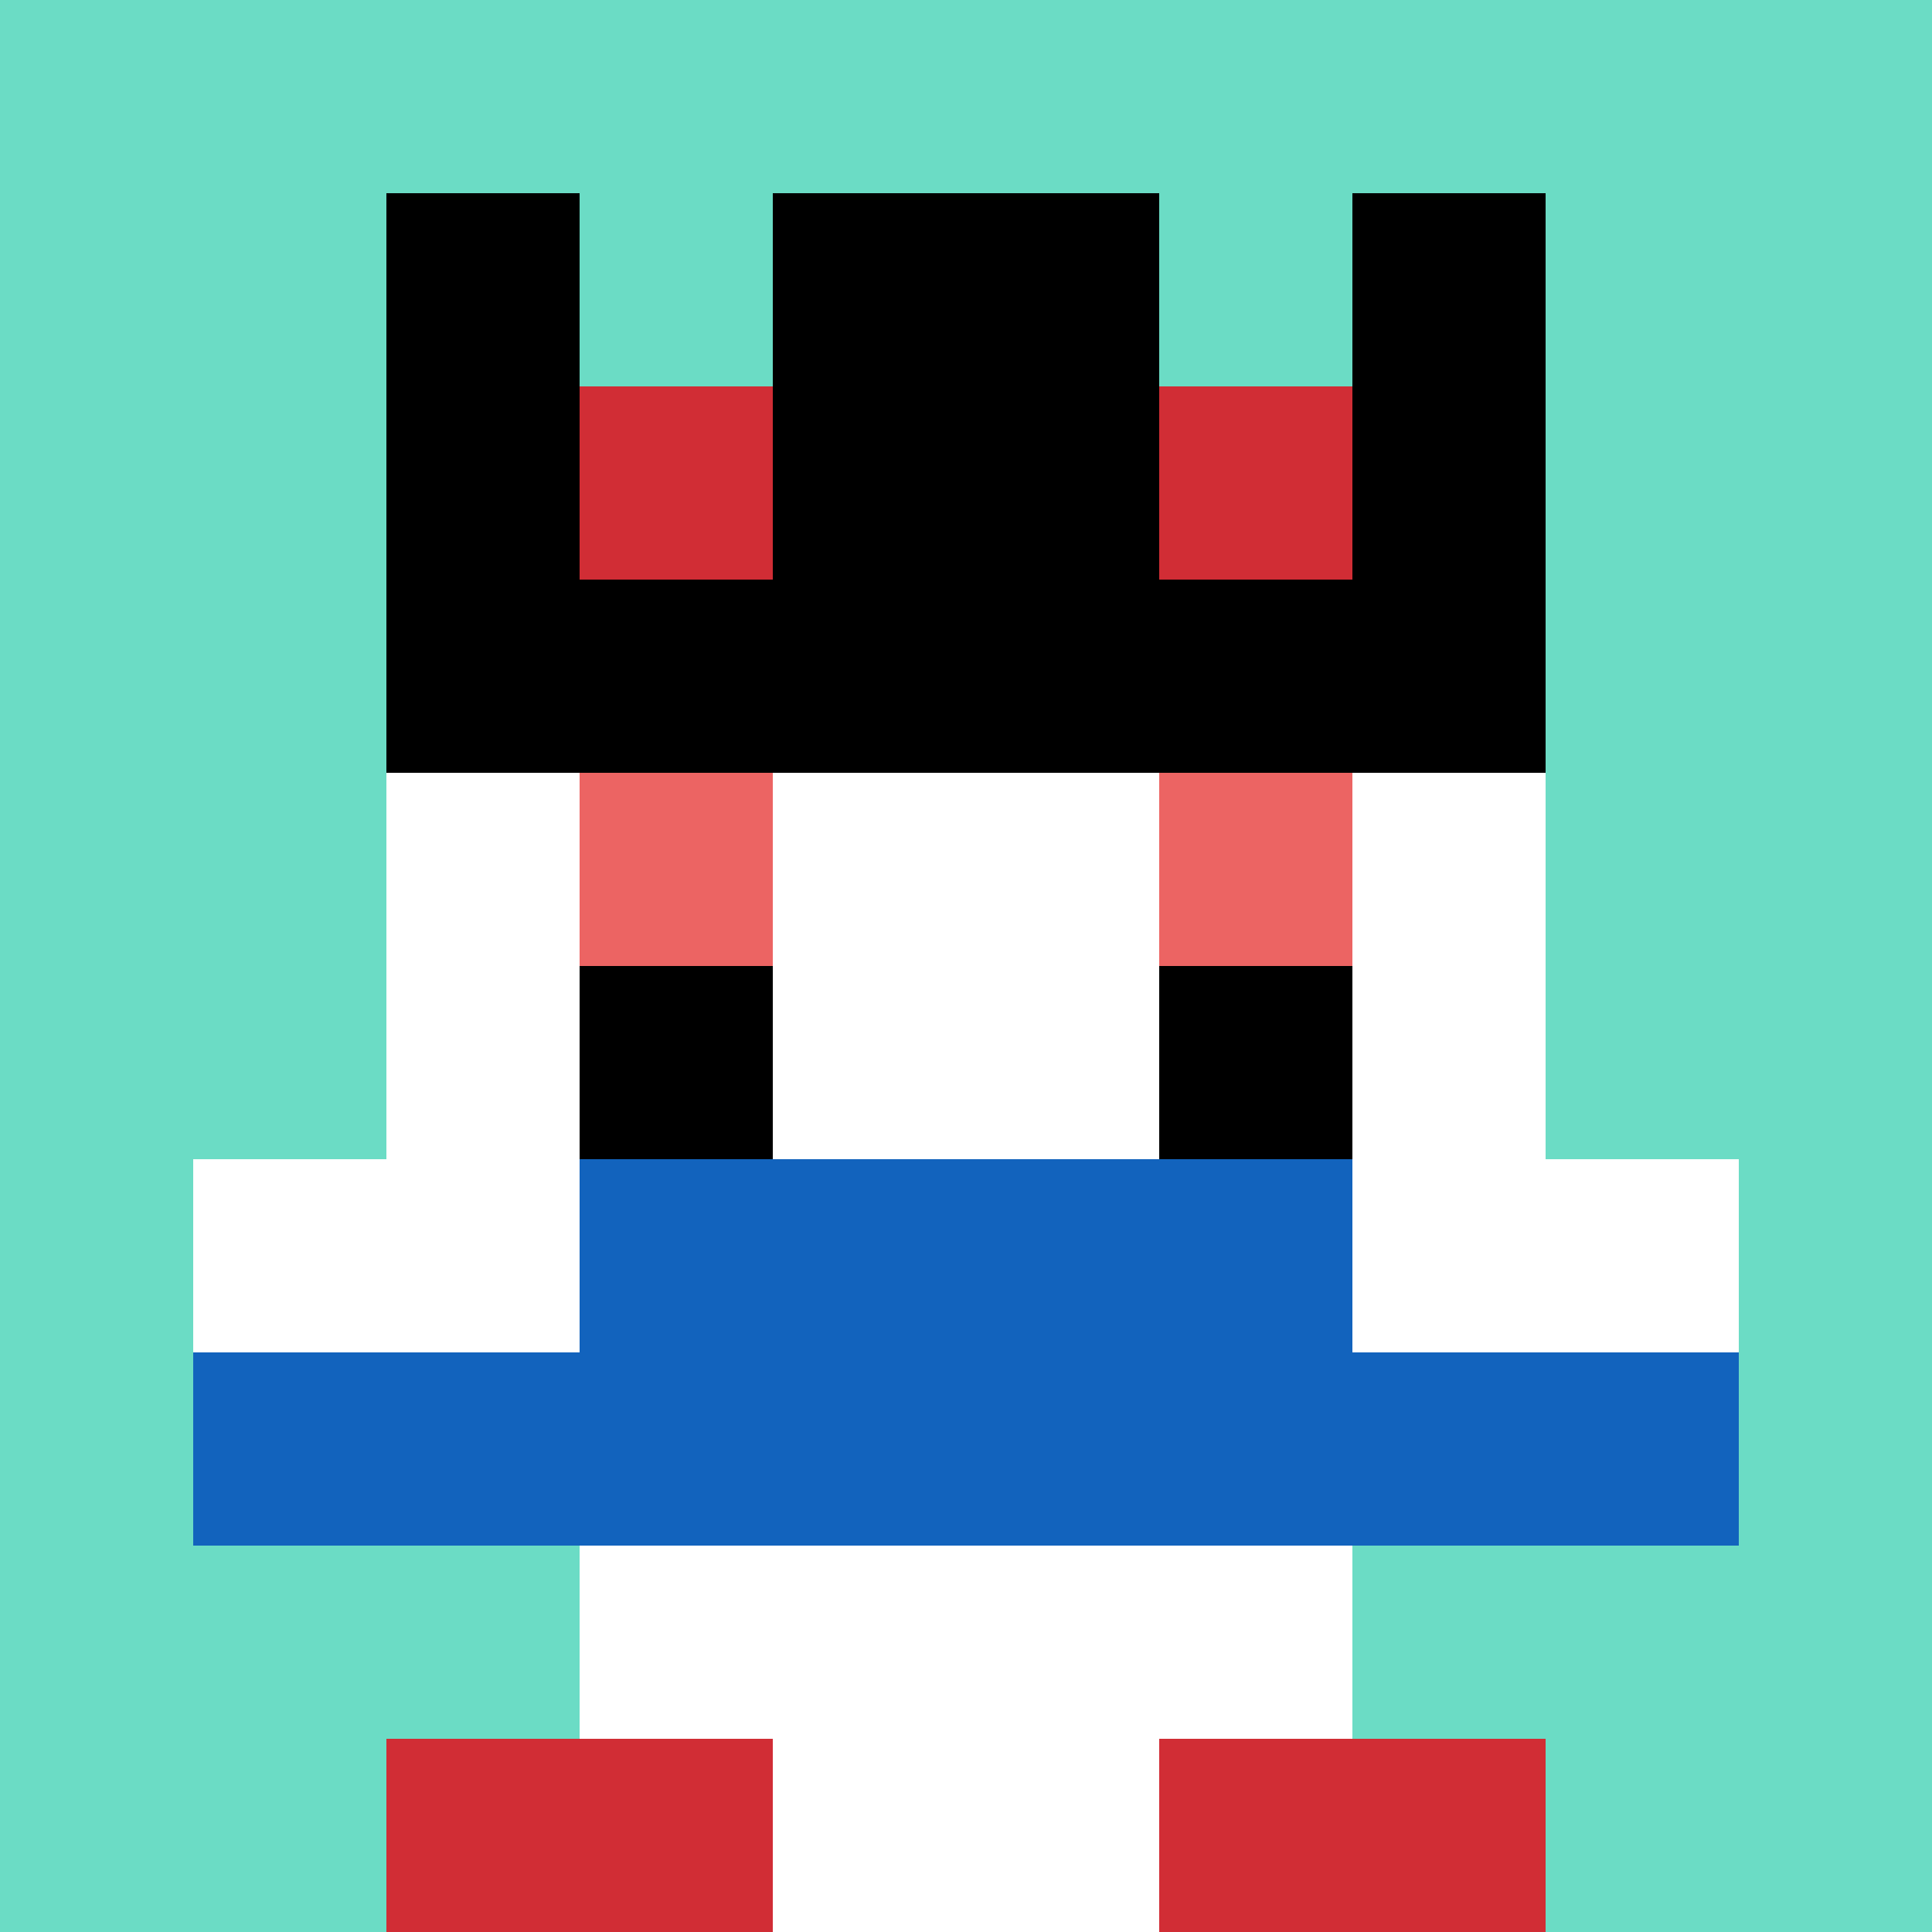 <svg xmlns="http://www.w3.org/2000/svg" version="1.1" width="1379" height="1379"><title>'goose-pfp-19183' by Dmitri Cherniak</title><desc>seed=19183
backgroundColor=#ffffff
padding=20
innerPadding=0
timeout=500
dimension=1
border=false
Save=function(){return n.handleSave()}
frame=601

Rendered at Tue Oct 03 2023 12:51:22 GMT-0700 (Pacific Daylight Time)
Generated in &lt;1ms
</desc><defs></defs><rect width="100%" height="100%" fill="#ffffff"></rect><g><g id="0-0"><rect x="0" y="0" height="1379" width="1379" fill="#6BDCC5"></rect><g><rect id="0-0-3-2-4-7" x="413.7" y="275.8" width="551.6" height="965.3" fill="#ffffff"></rect><rect id="0-0-2-3-6-5" x="275.8" y="413.7" width="827.4" height="689.5" fill="#ffffff"></rect><rect id="0-0-4-8-2-2" x="551.6" y="1103.2" width="275.8" height="275.8" fill="#ffffff"></rect><rect id="0-0-1-6-8-1" x="137.9" y="827.4" width="1103.2" height="137.9" fill="#ffffff"></rect><rect id="0-0-1-7-8-1" x="137.9" y="965.3" width="1103.2" height="137.9" fill="#1263BD"></rect><rect id="0-0-3-6-4-2" x="413.7" y="827.4" width="551.6" height="275.8" fill="#1263BD"></rect><rect id="0-0-3-4-1-1" x="413.7" y="551.6" width="137.9" height="137.9" fill="#EC6463"></rect><rect id="0-0-6-4-1-1" x="827.4" y="551.6" width="137.9" height="137.9" fill="#EC6463"></rect><rect id="0-0-3-5-1-1" x="413.7" y="689.5" width="137.9" height="137.9" fill="#000000"></rect><rect id="0-0-6-5-1-1" x="827.4" y="689.5" width="137.9" height="137.9" fill="#000000"></rect><rect id="0-0-2-1-1-2" x="275.8" y="137.9" width="137.9" height="275.8" fill="#000000"></rect><rect id="0-0-4-1-2-2" x="551.6" y="137.9" width="275.8" height="275.8" fill="#000000"></rect><rect id="0-0-7-1-1-2" x="965.3" y="137.9" width="137.9" height="275.8" fill="#000000"></rect><rect id="0-0-2-2-6-2" x="275.8" y="275.8" width="827.4" height="275.8" fill="#000000"></rect><rect id="0-0-3-2-1-1" x="413.7" y="275.8" width="137.9" height="137.9" fill="#D12D35"></rect><rect id="0-0-6-2-1-1" x="827.4" y="275.8" width="137.9" height="137.9" fill="#D12D35"></rect><rect id="0-0-2-9-2-1" x="275.8" y="1241.1" width="275.8" height="137.9" fill="#D12D35"></rect><rect id="0-0-6-9-2-1" x="827.4" y="1241.1" width="275.8" height="137.9" fill="#D12D35"></rect></g><rect x="0" y="0" stroke="white" stroke-width="0" height="1379" width="1379" fill="none"></rect></g></g></svg>